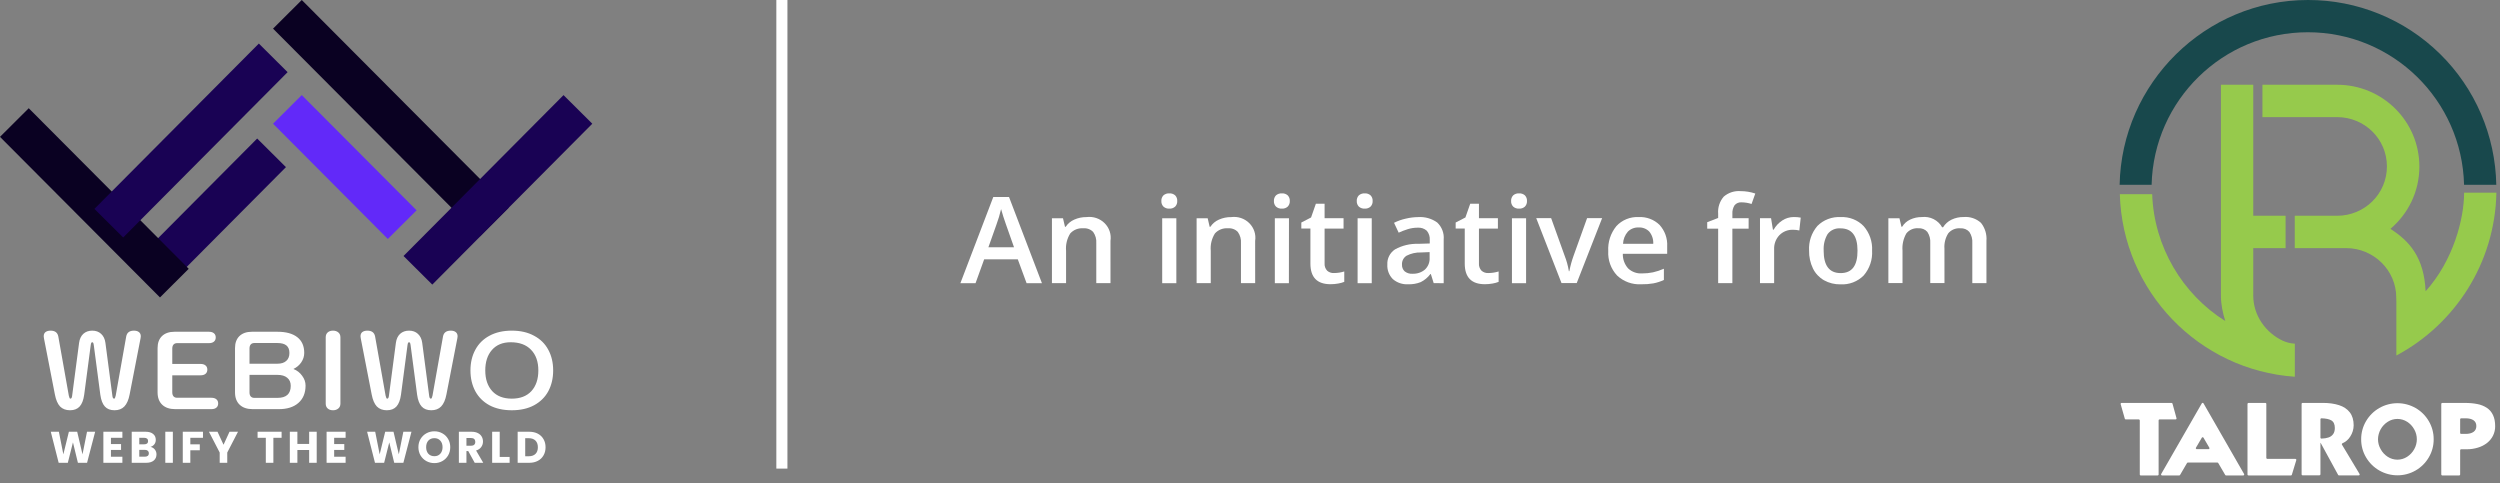 <svg width="326" height="63" viewBox="0 0 326 63" fill="none" xmlns="http://www.w3.org/2000/svg">
<rect x="0" y="0" width="326" height="63" fill="#808080" stroke="none"/>
<rect x="18.302" y="33.382" width="21.603" height="5.29" transform="rotate(-45.157 18.302 33.382)" fill="#190254"/>
<rect x="3.747" y="14.112" width="29.558" height="5.29" transform="rotate(45.107 3.747 14.112)" fill="#0A0122"/>
<rect x="39.352" width="38.231" height="5.29" transform="rotate(45.107 39.352 0)" fill="#0A0122"/>
<rect x="39.352" y="12.4" width="21.212" height="5.29" transform="rotate(45.107 39.352 12.4)" fill="#6229F9"/>
<rect x="12.312" y="27.239" width="30.406" height="5.29" transform="rotate(-45.157 12.312 27.239)" fill="#190254"/>
<rect x="52.619" y="33.382" width="29.589" height="5.29" transform="rotate(-45.157 52.619 33.382)" fill="#190254"/>
<path d="M9.132 53.498C8.594 53.498 8.161 53.334 7.834 53.008C7.517 52.671 7.291 52.147 7.157 51.436L5.729 44.097C5.71 43.981 5.7 43.9 5.7 43.852C5.7 43.611 5.777 43.429 5.931 43.304C6.095 43.179 6.316 43.116 6.594 43.116C7.171 43.116 7.508 43.371 7.604 43.88L8.974 51.594C9.012 51.748 9.046 51.854 9.074 51.912C9.103 51.96 9.142 51.984 9.19 51.984C9.305 51.984 9.377 51.859 9.406 51.609L10.314 44.702C10.382 44.203 10.564 43.813 10.862 43.534C11.17 43.256 11.559 43.116 12.03 43.116C12.501 43.116 12.886 43.256 13.184 43.534C13.491 43.813 13.679 44.203 13.746 44.702L14.654 51.609C14.683 51.859 14.755 51.984 14.871 51.984C14.919 51.984 14.957 51.96 14.986 51.912C15.015 51.854 15.049 51.748 15.087 51.594L16.457 43.88C16.553 43.371 16.889 43.116 17.466 43.116C17.745 43.116 17.961 43.179 18.115 43.304C18.278 43.429 18.36 43.611 18.36 43.852C18.36 43.9 18.35 43.981 18.331 44.097L16.904 51.436C16.769 52.147 16.538 52.671 16.212 53.008C15.894 53.334 15.467 53.498 14.928 53.498C14.39 53.498 13.972 53.334 13.674 53.008C13.376 52.681 13.179 52.171 13.083 51.479L12.232 45.02C12.213 44.875 12.189 44.774 12.16 44.717C12.131 44.659 12.088 44.63 12.03 44.63C11.973 44.63 11.929 44.659 11.9 44.717C11.872 44.774 11.848 44.875 11.828 45.02L10.978 51.479C10.882 52.171 10.684 52.681 10.386 53.008C10.088 53.334 9.67 53.498 9.132 53.498ZM22.855 53.353C22.124 53.353 21.557 53.161 21.153 52.777C20.75 52.392 20.548 51.854 20.548 51.162V45.394C20.548 44.722 20.74 44.198 21.125 43.823C21.519 43.448 22.062 43.261 22.754 43.261H27.238C27.526 43.261 27.747 43.328 27.901 43.462C28.055 43.587 28.132 43.77 28.132 44.01C28.132 44.241 28.05 44.424 27.887 44.558C27.733 44.683 27.517 44.746 27.238 44.746H23.085C22.893 44.746 22.739 44.808 22.624 44.933C22.518 45.058 22.465 45.231 22.465 45.452V47.456H26.142C26.43 47.456 26.652 47.524 26.805 47.658C26.959 47.783 27.036 47.966 27.036 48.206C27.036 48.437 26.954 48.619 26.791 48.754C26.637 48.879 26.421 48.941 26.142 48.941H22.465V51.162C22.465 51.383 22.518 51.556 22.624 51.681C22.739 51.806 22.893 51.868 23.085 51.868H27.555C27.843 51.868 28.065 51.936 28.218 52.07C28.372 52.195 28.449 52.378 28.449 52.618C28.449 52.849 28.367 53.032 28.204 53.166C28.05 53.291 27.834 53.353 27.555 53.353H22.855ZM32.953 53.353C32.223 53.353 31.656 53.161 31.252 52.777C30.848 52.392 30.646 51.854 30.646 51.162V45.394C30.646 44.722 30.839 44.198 31.223 43.823C31.617 43.448 32.16 43.261 32.852 43.261H36.183C37.298 43.261 38.158 43.496 38.764 43.967C39.37 44.438 39.672 45.12 39.672 46.014C39.672 46.457 39.543 46.87 39.283 47.254C39.024 47.629 38.687 47.913 38.274 48.105V48.12C38.735 48.302 39.11 48.595 39.398 48.999C39.696 49.393 39.845 49.821 39.845 50.282C39.845 51.244 39.533 51.998 38.908 52.546C38.293 53.084 37.442 53.353 36.356 53.353H32.953ZM36.183 47.428C36.673 47.428 37.053 47.307 37.322 47.067C37.601 46.827 37.74 46.481 37.74 46.029C37.74 45.587 37.611 45.26 37.351 45.048C37.092 44.837 36.702 44.731 36.183 44.731H33.155C32.963 44.731 32.809 44.794 32.694 44.919C32.588 45.044 32.535 45.217 32.535 45.438V47.428H36.183ZM36.183 51.883C37.337 51.883 37.913 51.359 37.913 50.311C37.913 49.859 37.76 49.509 37.452 49.259C37.154 49.009 36.731 48.884 36.183 48.884H32.535V51.176C32.535 51.397 32.588 51.57 32.694 51.695C32.809 51.82 32.963 51.883 33.155 51.883H36.183ZM43.425 53.498C43.136 53.498 42.906 53.421 42.733 53.267C42.559 53.113 42.473 52.902 42.473 52.633V43.981C42.473 43.712 42.559 43.501 42.733 43.347C42.906 43.193 43.136 43.116 43.425 43.116C43.703 43.116 43.934 43.193 44.117 43.347C44.299 43.501 44.391 43.712 44.391 43.981V52.633C44.391 52.902 44.299 53.113 44.117 53.267C43.934 53.421 43.703 53.498 43.425 53.498ZM50.442 53.498C49.904 53.498 49.471 53.334 49.144 53.008C48.827 52.671 48.601 52.147 48.467 51.436L47.039 44.097C47.02 43.981 47.01 43.9 47.01 43.852C47.01 43.611 47.087 43.429 47.241 43.304C47.404 43.179 47.626 43.116 47.904 43.116C48.481 43.116 48.818 43.371 48.914 43.88L50.283 51.594C50.322 51.748 50.355 51.854 50.384 51.912C50.413 51.96 50.452 51.984 50.5 51.984C50.615 51.984 50.687 51.859 50.716 51.609L51.624 44.702C51.692 44.203 51.874 43.813 52.172 43.534C52.48 43.256 52.869 43.116 53.34 43.116C53.811 43.116 54.196 43.256 54.494 43.534C54.801 43.813 54.989 44.203 55.056 44.702L55.964 51.609C55.993 51.859 56.065 51.984 56.181 51.984C56.229 51.984 56.267 51.96 56.296 51.912C56.325 51.854 56.358 51.748 56.397 51.594L57.767 43.88C57.863 43.371 58.199 43.116 58.776 43.116C59.055 43.116 59.271 43.179 59.425 43.304C59.588 43.429 59.67 43.611 59.67 43.852C59.67 43.9 59.66 43.981 59.641 44.097L58.214 51.436C58.079 52.147 57.848 52.671 57.522 53.008C57.204 53.334 56.777 53.498 56.238 53.498C55.7 53.498 55.282 53.334 54.984 53.008C54.686 52.681 54.489 52.171 54.393 51.479L53.542 45.02C53.523 44.875 53.499 44.774 53.47 44.717C53.441 44.659 53.398 44.63 53.34 44.63C53.282 44.63 53.239 44.659 53.21 44.717C53.181 44.774 53.157 44.875 53.138 45.02L52.288 51.479C52.191 52.171 51.994 52.681 51.696 53.008C51.398 53.334 50.98 53.498 50.442 53.498ZM66.74 53.498C65.615 53.498 64.644 53.281 63.827 52.849C63.02 52.407 62.405 51.796 61.982 51.018C61.559 50.23 61.347 49.326 61.347 48.307C61.347 47.288 61.559 46.389 61.982 45.611C62.405 44.822 63.02 44.212 63.827 43.78C64.644 43.337 65.615 43.116 66.74 43.116C67.865 43.116 68.831 43.337 69.638 43.78C70.455 44.212 71.075 44.822 71.498 45.611C71.921 46.389 72.132 47.288 72.132 48.307C72.132 49.326 71.921 50.23 71.498 51.018C71.075 51.796 70.455 52.407 69.638 52.849C68.831 53.281 67.865 53.498 66.74 53.498ZM66.74 51.984C67.836 51.984 68.686 51.657 69.292 51.003C69.897 50.34 70.2 49.441 70.2 48.307C70.2 47.163 69.883 46.264 69.249 45.611C68.624 44.957 67.74 44.63 66.596 44.63C65.548 44.63 64.731 44.967 64.144 45.64C63.568 46.303 63.279 47.192 63.279 48.307C63.279 49.441 63.582 50.34 64.188 51.003C64.793 51.657 65.644 51.984 66.74 51.984Z" fill="white"/>
<path d="M12.408 56.3L11.353 60.349H10.159L9.513 57.684L8.844 60.349H7.65L6.623 56.3H7.679L8.261 59.247L8.982 56.3H10.066L10.758 59.247L11.347 56.3H12.408ZM14.466 57.09V57.909H15.786V58.671H14.466V59.559H15.959V60.349H13.479V56.3H15.959V57.09H14.466ZM19.628 58.273C19.862 58.323 20.05 58.44 20.193 58.624C20.335 58.805 20.406 59.013 20.406 59.247C20.406 59.586 20.287 59.855 20.049 60.055C19.814 60.251 19.485 60.349 19.062 60.349H17.176V56.3H18.999C19.41 56.3 19.731 56.394 19.962 56.583C20.197 56.771 20.314 57.027 20.314 57.35C20.314 57.588 20.25 57.786 20.123 57.944C20 58.102 19.835 58.211 19.628 58.273ZM18.163 57.938H18.808C18.97 57.938 19.093 57.904 19.178 57.834C19.266 57.761 19.31 57.656 19.31 57.517C19.31 57.379 19.266 57.273 19.178 57.2C19.093 57.127 18.97 57.09 18.808 57.09H18.163V57.938ZM18.889 59.553C19.055 59.553 19.181 59.516 19.27 59.443C19.362 59.367 19.408 59.257 19.408 59.115C19.408 58.972 19.36 58.861 19.264 58.78C19.172 58.699 19.043 58.659 18.878 58.659H18.163V59.553H18.889ZM22.541 56.3V60.349H21.555V56.3H22.541ZM26.468 56.3V57.09H24.819V57.944H26.053V58.711H24.819V60.349H23.833V56.3H26.468ZM31.035 56.3L29.634 59.011V60.349H28.648V59.011L27.246 56.3H28.365L29.149 57.996L29.928 56.3H31.035ZM36.721 56.3V57.09H35.648V60.349H34.662V57.09H33.589V56.3H36.721ZM41.299 56.3V60.349H40.313V58.682H38.779V60.349H37.793V56.3H38.779V57.886H40.313V56.3H41.299ZM43.574 57.09V57.909H44.895V58.671H43.574V59.559H45.068V60.349H42.588V56.3H45.068V57.09H43.574ZM53.655 56.3L52.6 60.349H51.406L50.76 57.684L50.091 60.349H48.897L47.871 56.3H48.926L49.509 59.247L50.23 56.3H51.314L52.006 59.247L52.594 56.3H53.655ZM56.642 60.389C56.261 60.389 55.911 60.301 55.592 60.124C55.276 59.947 55.025 59.701 54.836 59.386C54.652 59.067 54.559 58.709 54.559 58.313C54.559 57.917 54.652 57.561 54.836 57.246C55.025 56.931 55.276 56.685 55.592 56.508C55.911 56.331 56.261 56.242 56.642 56.242C57.022 56.242 57.37 56.331 57.685 56.508C58.005 56.685 58.254 56.931 58.435 57.246C58.62 57.561 58.712 57.917 58.712 58.313C58.712 58.709 58.62 59.067 58.435 59.386C58.251 59.701 58.001 59.947 57.685 60.124C57.37 60.301 57.022 60.389 56.642 60.389ZM56.642 59.489C56.965 59.489 57.222 59.382 57.414 59.167C57.61 58.951 57.709 58.667 57.709 58.313C57.709 57.955 57.61 57.671 57.414 57.459C57.222 57.244 56.965 57.136 56.642 57.136C56.315 57.136 56.053 57.242 55.857 57.454C55.665 57.665 55.569 57.952 55.569 58.313C55.569 58.671 55.665 58.957 55.857 59.172C56.053 59.384 56.315 59.489 56.642 59.489ZM61.902 60.349L61.06 58.821H60.824V60.349H59.837V56.3H61.493C61.812 56.3 62.083 56.356 62.306 56.467C62.533 56.579 62.702 56.733 62.813 56.929C62.925 57.121 62.981 57.336 62.981 57.575C62.981 57.844 62.904 58.084 62.75 58.296C62.6 58.507 62.377 58.657 62.081 58.745L63.015 60.349H61.902ZM60.824 58.123H61.435C61.616 58.123 61.75 58.078 61.839 57.99C61.931 57.902 61.977 57.777 61.977 57.615C61.977 57.461 61.931 57.34 61.839 57.252C61.75 57.163 61.616 57.119 61.435 57.119H60.824V58.123ZM65.163 59.588H66.455V60.349H64.177V56.3H65.163V59.588ZM69.019 56.3C69.445 56.3 69.818 56.385 70.138 56.554C70.457 56.723 70.703 56.962 70.876 57.269C71.053 57.573 71.141 57.925 71.141 58.325C71.141 58.721 71.053 59.072 70.876 59.38C70.703 59.688 70.455 59.926 70.132 60.095C69.813 60.264 69.442 60.349 69.019 60.349H67.502V56.3H69.019ZM68.955 59.495C69.328 59.495 69.618 59.393 69.826 59.19C70.034 58.986 70.138 58.697 70.138 58.325C70.138 57.952 70.034 57.661 69.826 57.454C69.618 57.246 69.328 57.142 68.955 57.142H68.488V59.495H68.955Z" fill="white"/>
<line x1="101.958" y1="3.16097e-08" x2="101.958" y2="61.106" stroke="white" stroke-width="1.446"/>
<path d="M133.866 36.925L132.721 33.818H128.335L127.212 36.925H125.235L129.526 25.686H131.576L135.868 36.925H133.866ZM132.227 32.241L131.153 29.194C131.075 28.991 130.967 28.67 130.828 28.231C130.69 27.791 130.595 27.47 130.542 27.267C130.38 27.965 130.173 28.653 129.923 29.326L128.887 32.243L132.227 32.241Z" fill="white"/>
<path d="M144.808 36.919H142.955V31.713C142.995 31.195 142.853 30.679 142.552 30.251C142.39 30.081 142.19 29.949 141.968 29.866C141.746 29.782 141.507 29.749 141.27 29.77C140.951 29.743 140.629 29.789 140.332 29.906C140.035 30.023 139.77 30.207 139.559 30.442C139.136 31.119 138.946 31.91 139.016 32.7V36.919H137.172V28.462H138.615L138.873 29.571H138.968C139.238 29.16 139.626 28.835 140.083 28.637C140.585 28.413 141.131 28.301 141.683 28.308C142.111 28.253 142.547 28.295 142.956 28.432C143.364 28.569 143.735 28.797 144.038 29.097C144.341 29.398 144.568 29.763 144.701 30.164C144.834 30.565 144.87 30.991 144.806 31.408L144.808 36.919Z" fill="white"/>
<path d="M151.442 26.218C151.433 26.083 151.452 25.947 151.498 25.819C151.545 25.691 151.617 25.574 151.712 25.474C151.816 25.383 151.939 25.314 152.071 25.269C152.204 25.224 152.344 25.206 152.484 25.215C152.622 25.207 152.76 25.225 152.89 25.27C153.02 25.314 153.14 25.384 153.242 25.474C153.337 25.574 153.409 25.691 153.456 25.819C153.502 25.947 153.521 26.083 153.512 26.218C153.519 26.35 153.499 26.482 153.453 26.607C153.406 26.731 153.335 26.845 153.242 26.942C153.14 27.033 153.021 27.104 152.891 27.149C152.76 27.194 152.622 27.213 152.484 27.205C152.344 27.214 152.203 27.195 152.071 27.15C151.938 27.105 151.816 27.034 151.712 26.942C151.619 26.845 151.548 26.731 151.501 26.607C151.455 26.482 151.435 26.35 151.442 26.218ZM153.395 36.929H151.551V28.462H153.395V36.929Z" fill="white"/>
<path d="M163.674 36.919H161.821V31.713C161.862 31.195 161.719 30.68 161.418 30.252C161.256 30.081 161.057 29.949 160.834 29.866C160.612 29.782 160.373 29.75 160.136 29.77C159.817 29.743 159.495 29.79 159.198 29.907C158.901 30.023 158.636 30.207 158.425 30.443C158.002 31.119 157.812 31.91 157.883 32.7V36.919H156.038V28.462H157.481L157.739 29.571H157.834C158.104 29.16 158.492 28.836 158.949 28.637C159.451 28.413 159.998 28.301 160.549 28.309C160.978 28.253 161.414 28.294 161.822 28.431C162.231 28.568 162.602 28.796 162.905 29.097C163.208 29.398 163.435 29.763 163.568 30.164C163.701 30.565 163.737 30.991 163.672 31.408L163.674 36.919Z" fill="white"/>
<path d="M166.119 26.218C166.11 26.083 166.129 25.947 166.176 25.819C166.222 25.691 166.295 25.574 166.389 25.474C166.494 25.383 166.616 25.313 166.749 25.269C166.882 25.224 167.023 25.206 167.163 25.215C167.301 25.207 167.438 25.226 167.568 25.27C167.698 25.315 167.817 25.384 167.919 25.474C168.014 25.574 168.086 25.691 168.133 25.819C168.179 25.947 168.198 26.083 168.189 26.218C168.196 26.35 168.176 26.482 168.13 26.607C168.083 26.731 168.012 26.845 167.919 26.942C167.818 27.033 167.699 27.104 167.569 27.149C167.439 27.194 167.301 27.213 167.163 27.205C167.023 27.214 166.882 27.196 166.749 27.151C166.616 27.105 166.493 27.034 166.389 26.942C166.296 26.845 166.225 26.731 166.178 26.607C166.132 26.482 166.112 26.35 166.119 26.218ZM168.072 36.929H166.238V28.462H168.082L168.072 36.929Z" fill="white"/>
<path d="M173.945 35.605C174.402 35.604 174.857 35.534 175.293 35.399V36.754C175.04 36.855 174.775 36.928 174.505 36.972C174.173 37.032 173.835 37.062 173.497 37.061C171.75 37.061 170.877 36.163 170.877 34.366V29.804H169.692V29.017L170.964 28.358L171.59 26.566H172.727V28.449H175.199V29.811H172.727V34.335C172.712 34.509 172.734 34.684 172.791 34.849C172.848 35.015 172.94 35.167 173.06 35.297C173.179 35.403 173.318 35.485 173.47 35.538C173.622 35.591 173.784 35.614 173.945 35.605Z" fill="white"/>
<path d="M176.922 26.218C176.913 26.082 176.932 25.947 176.979 25.819C177.025 25.691 177.098 25.574 177.192 25.474C177.297 25.383 177.419 25.313 177.552 25.269C177.684 25.224 177.824 25.206 177.964 25.215C178.102 25.207 178.24 25.225 178.37 25.27C178.5 25.314 178.62 25.384 178.722 25.474C178.817 25.574 178.89 25.691 178.936 25.819C178.982 25.947 179.002 26.082 178.992 26.218C179 26.35 178.979 26.482 178.933 26.607C178.887 26.731 178.815 26.845 178.722 26.942C178.621 27.033 178.501 27.104 178.371 27.149C178.241 27.194 178.102 27.213 177.964 27.205C177.824 27.214 177.683 27.195 177.551 27.15C177.418 27.105 177.296 27.034 177.192 26.942C177.1 26.845 177.028 26.731 176.982 26.607C176.935 26.482 176.915 26.35 176.922 26.218ZM178.875 36.929H177.031V28.462H178.875V36.929Z" fill="white"/>
<path d="M186.952 36.918L186.584 35.738H186.521C186.191 36.181 185.758 36.542 185.257 36.79C184.739 36.994 184.183 37.089 183.624 37.07C183.262 37.091 182.9 37.042 182.557 36.926C182.214 36.81 181.898 36.63 181.627 36.395C181.378 36.143 181.186 35.844 181.063 35.516C180.939 35.188 180.887 34.838 180.909 34.489C180.888 34.106 180.969 33.723 181.144 33.379C181.318 33.034 181.58 32.74 181.905 32.523C182.829 32.011 183.881 31.759 184.943 31.795L186.44 31.75V31.297C186.475 30.859 186.336 30.425 186.051 30.084C185.889 29.94 185.697 29.831 185.489 29.763C185.281 29.695 185.061 29.671 184.842 29.69C184.408 29.691 183.977 29.757 183.564 29.887C183.162 30.012 182.769 30.164 182.387 30.34L181.782 29.053C182.271 28.807 182.791 28.623 183.328 28.507C183.847 28.383 184.378 28.317 184.912 28.31C185.805 28.246 186.691 28.496 187.412 29.014C187.712 29.299 187.944 29.645 188.09 30.027C188.236 30.41 188.293 30.82 188.257 31.226V36.93L186.952 36.918ZM184.205 35.693C184.795 35.721 185.373 35.525 185.818 35.146C186.025 34.947 186.186 34.707 186.291 34.442C186.395 34.177 186.44 33.894 186.422 33.61V32.874L185.308 32.92C184.649 32.899 183.996 33.046 183.413 33.345C183.218 33.47 183.06 33.643 182.956 33.847C182.852 34.051 182.805 34.278 182.82 34.505C182.81 34.667 182.835 34.829 182.895 34.98C182.954 35.131 183.046 35.269 183.165 35.382C183.456 35.612 183.827 35.726 184.201 35.701L184.205 35.693Z" fill="white"/>
<path d="M194.069 35.605C194.527 35.604 194.983 35.535 195.42 35.399V36.754C195.166 36.855 194.902 36.928 194.631 36.972C194.299 37.032 193.961 37.062 193.623 37.061C191.876 37.061 191.003 36.163 191.003 34.366V29.804H189.818V29.017L191.09 28.358L191.717 26.566H192.855V28.449H195.327V29.811H192.855V34.335C192.84 34.509 192.862 34.684 192.919 34.849C192.976 35.015 193.068 35.167 193.188 35.297C193.307 35.403 193.445 35.484 193.597 35.538C193.748 35.59 193.909 35.614 194.069 35.605Z" fill="white"/>
<path d="M197.048 26.218C197.039 26.082 197.059 25.947 197.105 25.819C197.151 25.691 197.224 25.574 197.319 25.474C197.423 25.383 197.545 25.313 197.678 25.269C197.81 25.224 197.951 25.206 198.091 25.215C198.228 25.207 198.366 25.225 198.496 25.27C198.627 25.314 198.746 25.384 198.849 25.474C198.943 25.574 199.015 25.691 199.062 25.819C199.108 25.947 199.128 26.082 199.118 26.218C199.126 26.35 199.106 26.482 199.059 26.607C199.013 26.731 198.941 26.845 198.849 26.942C198.747 27.033 198.627 27.104 198.497 27.149C198.367 27.194 198.229 27.213 198.091 27.205C197.95 27.214 197.81 27.195 197.677 27.15C197.544 27.105 197.422 27.034 197.319 26.942C197.226 26.845 197.154 26.731 197.108 26.607C197.061 26.482 197.041 26.35 197.048 26.218ZM199.002 36.929H197.157V28.462H199.002V36.929Z" fill="white"/>
<path d="M203.618 36.908L200.322 28.441H202.267L204.033 33.358C204.288 34.006 204.471 34.678 204.581 35.364H204.643C204.773 34.683 204.956 34.012 205.192 33.358L206.958 28.441H208.919L205.607 36.908H203.618Z" fill="white"/>
<path d="M214.024 37.07C213.443 37.103 212.861 37.017 212.316 36.819C211.771 36.62 211.274 36.313 210.857 35.918C210.462 35.489 210.157 34.987 209.961 34.443C209.766 33.898 209.682 33.322 209.716 32.745C209.647 31.568 210.024 30.408 210.776 29.485C211.141 29.089 211.591 28.777 212.095 28.573C212.598 28.369 213.142 28.277 213.687 28.305C214.188 28.279 214.688 28.357 215.156 28.533C215.623 28.708 216.048 28.977 216.402 29.323C217.101 30.092 217.46 31.1 217.4 32.126V33.098H211.617C211.595 33.79 211.838 34.465 212.3 34.992C212.538 35.22 212.822 35.397 213.135 35.511C213.448 35.626 213.781 35.674 214.114 35.654C214.595 35.657 215.075 35.61 215.546 35.513C216.036 35.403 216.513 35.246 216.971 35.043V36.506C216.537 36.71 216.078 36.859 215.606 36.95C215.084 37.039 214.554 37.08 214.024 37.07ZM213.687 29.66C213.426 29.648 213.165 29.69 212.922 29.784C212.679 29.877 212.459 30.02 212.276 30.203C211.889 30.647 211.667 31.205 211.645 31.788H215.584C215.617 31.214 215.432 30.648 215.066 30.199C214.89 30.017 214.675 29.875 214.437 29.782C214.199 29.689 213.943 29.647 213.687 29.66Z" fill="white"/>
<path d="M228.02 29.814H225.901V36.92H224.048V29.814H222.621V28.973L224.048 28.422V27.871C223.981 27.066 224.24 26.267 224.77 25.647C225.068 25.387 225.417 25.189 225.796 25.064C226.176 24.94 226.577 24.892 226.975 24.923C227.627 24.923 228.274 25.029 228.89 25.236L228.404 26.599C227.985 26.461 227.545 26.389 227.102 26.384C226.93 26.37 226.757 26.397 226.597 26.463C226.438 26.53 226.298 26.633 226.189 26.764C225.974 27.104 225.874 27.502 225.903 27.901V28.451H228.022L228.02 29.814Z" fill="white"/>
<path d="M233.897 28.301C234.205 28.295 234.512 28.321 234.815 28.378L234.633 30.053C234.369 29.992 234.098 29.961 233.827 29.961C233.494 29.948 233.162 30.004 232.853 30.125C232.545 30.247 232.266 30.431 232.035 30.665C231.803 30.911 231.622 31.199 231.505 31.512C231.387 31.826 231.333 32.16 231.347 32.494V36.919H229.503V28.456H230.946L231.19 29.949H231.285C231.554 29.464 231.941 29.052 232.412 28.747C232.851 28.458 233.368 28.303 233.897 28.301Z" fill="white"/>
<path d="M244.121 32.679C244.194 33.854 243.804 35.012 243.031 35.916C242.641 36.312 242.168 36.621 241.644 36.822C241.12 37.023 240.557 37.111 239.995 37.08C239.242 37.095 238.498 36.909 237.844 36.543C237.218 36.183 236.717 35.647 236.407 35.005C236.059 34.278 235.888 33.482 235.905 32.679C235.833 31.512 236.22 30.361 236.988 29.463C237.381 29.068 237.857 28.759 238.384 28.56C238.911 28.36 239.475 28.274 240.039 28.307C240.594 28.281 241.149 28.373 241.663 28.577C242.178 28.78 242.641 29.091 243.021 29.487C243.791 30.375 244.184 31.517 244.121 32.679ZM237.804 32.679C237.804 34.634 238.543 35.611 240.021 35.611C241.5 35.611 242.232 34.634 242.219 32.679C242.219 30.745 241.48 29.778 240.001 29.778C239.678 29.751 239.354 29.806 239.059 29.937C238.764 30.069 238.509 30.272 238.318 30.527C237.935 31.18 237.758 31.928 237.81 32.679H237.804Z" fill="white"/>
<path d="M253.559 36.915H251.706V31.693C251.744 31.183 251.612 30.673 251.329 30.242C251.186 30.076 251.005 29.947 250.8 29.864C250.595 29.781 250.373 29.747 250.152 29.764C249.854 29.741 249.554 29.79 249.281 29.908C249.007 30.026 248.768 30.209 248.586 30.441C248.195 31.128 248.022 31.912 248.088 32.694V36.913H246.243V28.458H247.687L247.947 29.567H248.041C248.286 29.16 248.65 28.835 249.088 28.633C249.559 28.411 250.076 28.299 250.599 28.305C251.128 28.24 251.664 28.332 252.137 28.57C252.611 28.807 252.999 29.179 253.252 29.636H253.377C253.635 29.215 254.011 28.874 254.46 28.653C254.956 28.411 255.505 28.29 256.06 28.301C256.471 28.265 256.886 28.314 257.276 28.446C257.667 28.578 258.024 28.789 258.324 29.066C258.849 29.732 259.101 30.563 259.033 31.4V36.921H257.189V31.699C257.227 31.188 257.093 30.678 256.808 30.248C256.664 30.083 256.481 29.954 256.276 29.871C256.071 29.788 255.848 29.753 255.627 29.77C255.33 29.746 255.031 29.793 254.756 29.907C254.482 30.021 254.24 30.199 254.053 30.425C253.675 31.027 253.501 31.73 253.555 32.435L253.559 36.915Z" fill="white"/>
<path d="M325.516 24.102H321.314C321.047 13.069 312.026 4.206 300.942 4.206C289.857 4.206 280.837 13.069 280.57 24.102H276.4C276.651 10.838 287.57 3.40517e-05 300.96 3.40517e-05C307.393 -0.011 313.573 2.51 318.167 7.019C322.761 11.528 325.4 17.663 325.516 24.102Z" fill="#18484C"/>
<path d="M299.245 44.814V49.128C286.721 48.262 276.781 37.989 276.425 25.32H280.645C280.876 32.154 284.599 38.38 290.18 41.865C289.846 40.834 289.609 39.681 289.609 38.544V11.052H293.824V28.133H298.039V32.355H293.824V38.544C293.824 41.143 295.458 43.388 297.661 44.425C298.16 44.655 298.697 44.787 299.245 44.814" fill="#96CA4C"/>
<path d="M325.531 25.12C325.348 34.328 320.112 42.294 312.487 46.36V39.389C312.487 39.188 312.473 39.011 312.473 38.812C312.473 35.228 309.517 32.355 305.94 32.355H299.236V28.134H304.765C308.343 28.134 311.254 25.285 311.254 21.703C311.254 18.122 308.343 15.273 304.765 15.273H295.02V11.052H304.765C310.676 11.052 315.486 15.807 315.486 21.726C315.486 24.993 314.019 27.881 311.71 29.845C314.193 31.432 316.101 33.56 316.301 37.982C319.915 33.962 321.321 28.536 321.321 25.12H325.531Z" fill="#96CA4C"/>
<path d="M278.903 54.693H277.196C277.169 54.693 277.143 54.684 277.121 54.668C277.099 54.651 277.084 54.629 277.076 54.602L276.534 52.699C276.528 52.681 276.527 52.661 276.531 52.642C276.535 52.623 276.542 52.605 276.554 52.59C276.566 52.574 276.581 52.562 276.598 52.553C276.615 52.544 276.634 52.54 276.654 52.54H283.173C283.2 52.54 283.227 52.549 283.248 52.566C283.27 52.582 283.286 52.605 283.293 52.632L283.817 54.535C283.822 54.554 283.823 54.573 283.819 54.592C283.816 54.611 283.808 54.629 283.796 54.644C283.784 54.659 283.769 54.672 283.752 54.68C283.735 54.689 283.716 54.693 283.697 54.693H281.608C281.575 54.693 281.543 54.706 281.52 54.73C281.496 54.753 281.483 54.785 281.483 54.818V61.874C281.483 61.908 281.47 61.94 281.446 61.963C281.423 61.986 281.391 62 281.358 62H279.153C279.137 62 279.12 61.996 279.105 61.99C279.09 61.984 279.076 61.975 279.065 61.963C279.053 61.951 279.044 61.938 279.038 61.922C279.031 61.907 279.028 61.891 279.028 61.874V54.818C279.028 54.785 279.015 54.753 278.992 54.73C278.968 54.706 278.936 54.693 278.903 54.693" fill="white"/>
<path d="M289.152 60.318H285.295C285.273 60.318 285.252 60.324 285.233 60.335C285.214 60.346 285.198 60.361 285.187 60.38L284.279 61.936C284.268 61.955 284.252 61.971 284.233 61.981C284.214 61.992 284.193 61.998 284.171 61.998H281.926C281.904 61.998 281.883 61.992 281.864 61.981C281.845 61.97 281.829 61.955 281.818 61.935C281.807 61.917 281.801 61.895 281.801 61.873C281.801 61.851 281.807 61.83 281.818 61.811L287.118 52.593C287.129 52.574 287.145 52.559 287.164 52.548C287.183 52.537 287.205 52.531 287.227 52.531C287.249 52.531 287.27 52.537 287.289 52.548C287.308 52.559 287.324 52.574 287.335 52.593L292.629 61.811C292.64 61.83 292.646 61.851 292.646 61.873C292.646 61.895 292.64 61.917 292.629 61.936C292.618 61.955 292.602 61.971 292.583 61.981C292.564 61.992 292.543 61.998 292.521 61.998H290.276C290.254 61.998 290.232 61.992 290.214 61.982C290.195 61.971 290.179 61.955 290.168 61.936L289.259 60.38C289.248 60.361 289.233 60.346 289.214 60.335C289.195 60.324 289.173 60.318 289.152 60.318H289.152ZM288.098 58.383L287.334 57.075C287.323 57.057 287.308 57.041 287.289 57.03C287.27 57.019 287.248 57.014 287.227 57.014C287.205 57.014 287.183 57.019 287.165 57.03C287.146 57.041 287.13 57.056 287.119 57.075L286.35 58.383C286.339 58.402 286.333 58.423 286.333 58.446C286.333 58.468 286.338 58.489 286.349 58.508C286.36 58.528 286.376 58.543 286.395 58.554C286.414 58.566 286.436 58.571 286.458 58.571H287.99C288.012 58.571 288.033 58.566 288.052 58.554C288.071 58.543 288.087 58.528 288.098 58.508C288.109 58.489 288.115 58.468 288.115 58.446C288.115 58.424 288.109 58.402 288.098 58.383Z" fill="white"/>
<path d="M298.737 61.999H293.198C293.165 61.999 293.133 61.986 293.11 61.963C293.086 61.939 293.073 61.908 293.073 61.874V52.671C293.073 52.638 293.086 52.606 293.11 52.583C293.133 52.559 293.165 52.546 293.198 52.546L295.403 52.54C295.419 52.54 295.436 52.543 295.451 52.55C295.466 52.556 295.48 52.565 295.491 52.577C295.503 52.588 295.512 52.602 295.519 52.617C295.525 52.632 295.528 52.649 295.528 52.665V59.715C295.528 59.748 295.541 59.779 295.565 59.803C295.588 59.826 295.62 59.84 295.653 59.84H299.317C299.337 59.84 299.356 59.844 299.374 59.853C299.391 59.862 299.406 59.874 299.418 59.89C299.429 59.906 299.437 59.924 299.441 59.943C299.444 59.962 299.443 59.982 299.437 60.001L298.857 61.911C298.849 61.937 298.833 61.959 298.812 61.975C298.79 61.991 298.764 61.999 298.737 61.999Z" fill="white"/>
<path d="M300.13 61.855V52.665C300.13 52.632 300.143 52.6 300.167 52.577C300.19 52.553 300.222 52.54 300.255 52.54H302.917C303.707 52.54 304.406 52.638 305.012 52.833C305.609 53.025 306.077 53.338 306.416 53.773C306.75 54.209 306.917 54.771 306.917 55.46C306.914 55.976 306.762 56.481 306.48 56.913C306.239 57.311 305.88 57.623 305.453 57.806C305.436 57.813 305.421 57.823 305.409 57.836C305.396 57.849 305.387 57.865 305.381 57.882C305.375 57.899 305.373 57.918 305.375 57.936C305.377 57.954 305.383 57.971 305.392 57.986L307.685 61.804C307.697 61.823 307.703 61.845 307.703 61.867C307.704 61.889 307.698 61.911 307.687 61.93C307.676 61.949 307.66 61.965 307.641 61.976C307.622 61.987 307.6 61.993 307.578 61.993H305.002C304.979 61.993 304.957 61.987 304.938 61.976C304.919 61.965 304.903 61.948 304.892 61.928L302.614 57.753H302.585V61.855C302.585 61.888 302.572 61.92 302.549 61.943C302.525 61.967 302.494 61.98 302.46 61.98H300.255C300.222 61.98 300.19 61.967 300.167 61.943C300.143 61.92 300.13 61.888 300.13 61.855H300.13ZM302.585 57.066C302.586 57.082 302.589 57.099 302.595 57.114C302.602 57.13 302.612 57.144 302.624 57.156C302.636 57.167 302.65 57.176 302.665 57.183C302.681 57.189 302.697 57.192 302.714 57.192C303.071 57.183 303.372 57.137 303.616 57.053C303.868 56.977 304.088 56.82 304.244 56.607C304.389 56.402 304.462 56.138 304.462 55.813C304.462 55.325 304.307 54.991 303.996 54.813C303.703 54.648 303.276 54.559 302.714 54.548C302.697 54.548 302.681 54.551 302.665 54.557C302.65 54.563 302.635 54.572 302.624 54.584C302.612 54.596 302.602 54.61 302.596 54.625C302.589 54.641 302.586 54.657 302.586 54.674L302.585 57.066Z" fill="white"/>
<path d="M314.992 53.204C315.706 53.613 316.3 54.203 316.714 54.914C317.136 55.631 317.356 56.449 317.351 57.282C317.358 58.112 317.138 58.929 316.714 59.643C316.297 60.357 315.7 60.949 314.982 61.359C314.265 61.769 313.453 61.983 312.627 61.98C311.8 61.982 310.987 61.767 310.269 61.357C309.551 60.947 308.953 60.357 308.534 59.643C308.11 58.929 307.889 58.112 307.897 57.282C307.891 56.449 308.111 55.631 308.534 54.914C308.951 54.203 309.547 53.614 310.262 53.204C310.982 52.793 311.798 52.577 312.627 52.577C313.456 52.577 314.271 52.793 314.992 53.204V53.204ZM311.359 55.002C310.975 55.247 310.658 55.583 310.437 55.981C310.215 56.379 310.097 56.826 310.091 57.282C310.092 57.735 310.212 58.181 310.438 58.573C310.657 58.977 310.973 59.319 311.359 59.567C311.736 59.811 312.175 59.941 312.624 59.941C313.072 59.941 313.512 59.811 313.888 59.567C314.275 59.318 314.594 58.976 314.816 58.573C315.039 58.179 315.156 57.734 315.156 57.282C315.156 56.829 315.039 56.384 314.816 55.99C314.596 55.589 314.279 55.249 313.895 55.002C313.517 54.758 313.077 54.629 312.627 54.629C312.177 54.626 311.736 54.756 311.359 55.002" fill="white"/>
<path d="M318.342 61.875V52.665C318.342 52.632 318.355 52.6 318.378 52.577C318.402 52.553 318.434 52.54 318.467 52.54H321.333C322.001 52.54 322.57 52.589 323.041 52.687C323.482 52.769 323.904 52.937 324.282 53.18C324.632 53.413 324.91 53.738 325.086 54.12C325.275 54.516 325.369 54.998 325.369 55.567C325.376 56.001 325.279 56.431 325.086 56.82C324.898 57.189 324.631 57.512 324.303 57.767C323.948 58.042 323.543 58.248 323.111 58.373C322.642 58.516 322.155 58.588 321.665 58.586H320.929C320.913 58.586 320.896 58.59 320.881 58.596C320.866 58.602 320.852 58.611 320.841 58.623C320.829 58.635 320.82 58.649 320.814 58.664C320.807 58.679 320.804 58.695 320.804 58.712V61.875C320.804 61.908 320.791 61.94 320.767 61.963C320.744 61.987 320.712 62 320.679 62H318.467C318.434 62 318.402 61.987 318.378 61.963C318.355 61.94 318.342 61.908 318.342 61.875L318.342 61.875ZM320.804 54.672V56.455C320.804 56.488 320.817 56.52 320.841 56.543C320.864 56.567 320.896 56.58 320.929 56.58H321.51C321.961 56.58 322.309 56.491 322.554 56.313C322.794 56.14 322.914 55.887 322.914 55.553C322.914 55.229 322.794 54.98 322.554 54.807C322.309 54.633 321.961 54.547 321.51 54.547H320.929C320.896 54.547 320.864 54.56 320.841 54.583C320.817 54.607 320.804 54.638 320.804 54.672" fill="white"/>
</svg>
